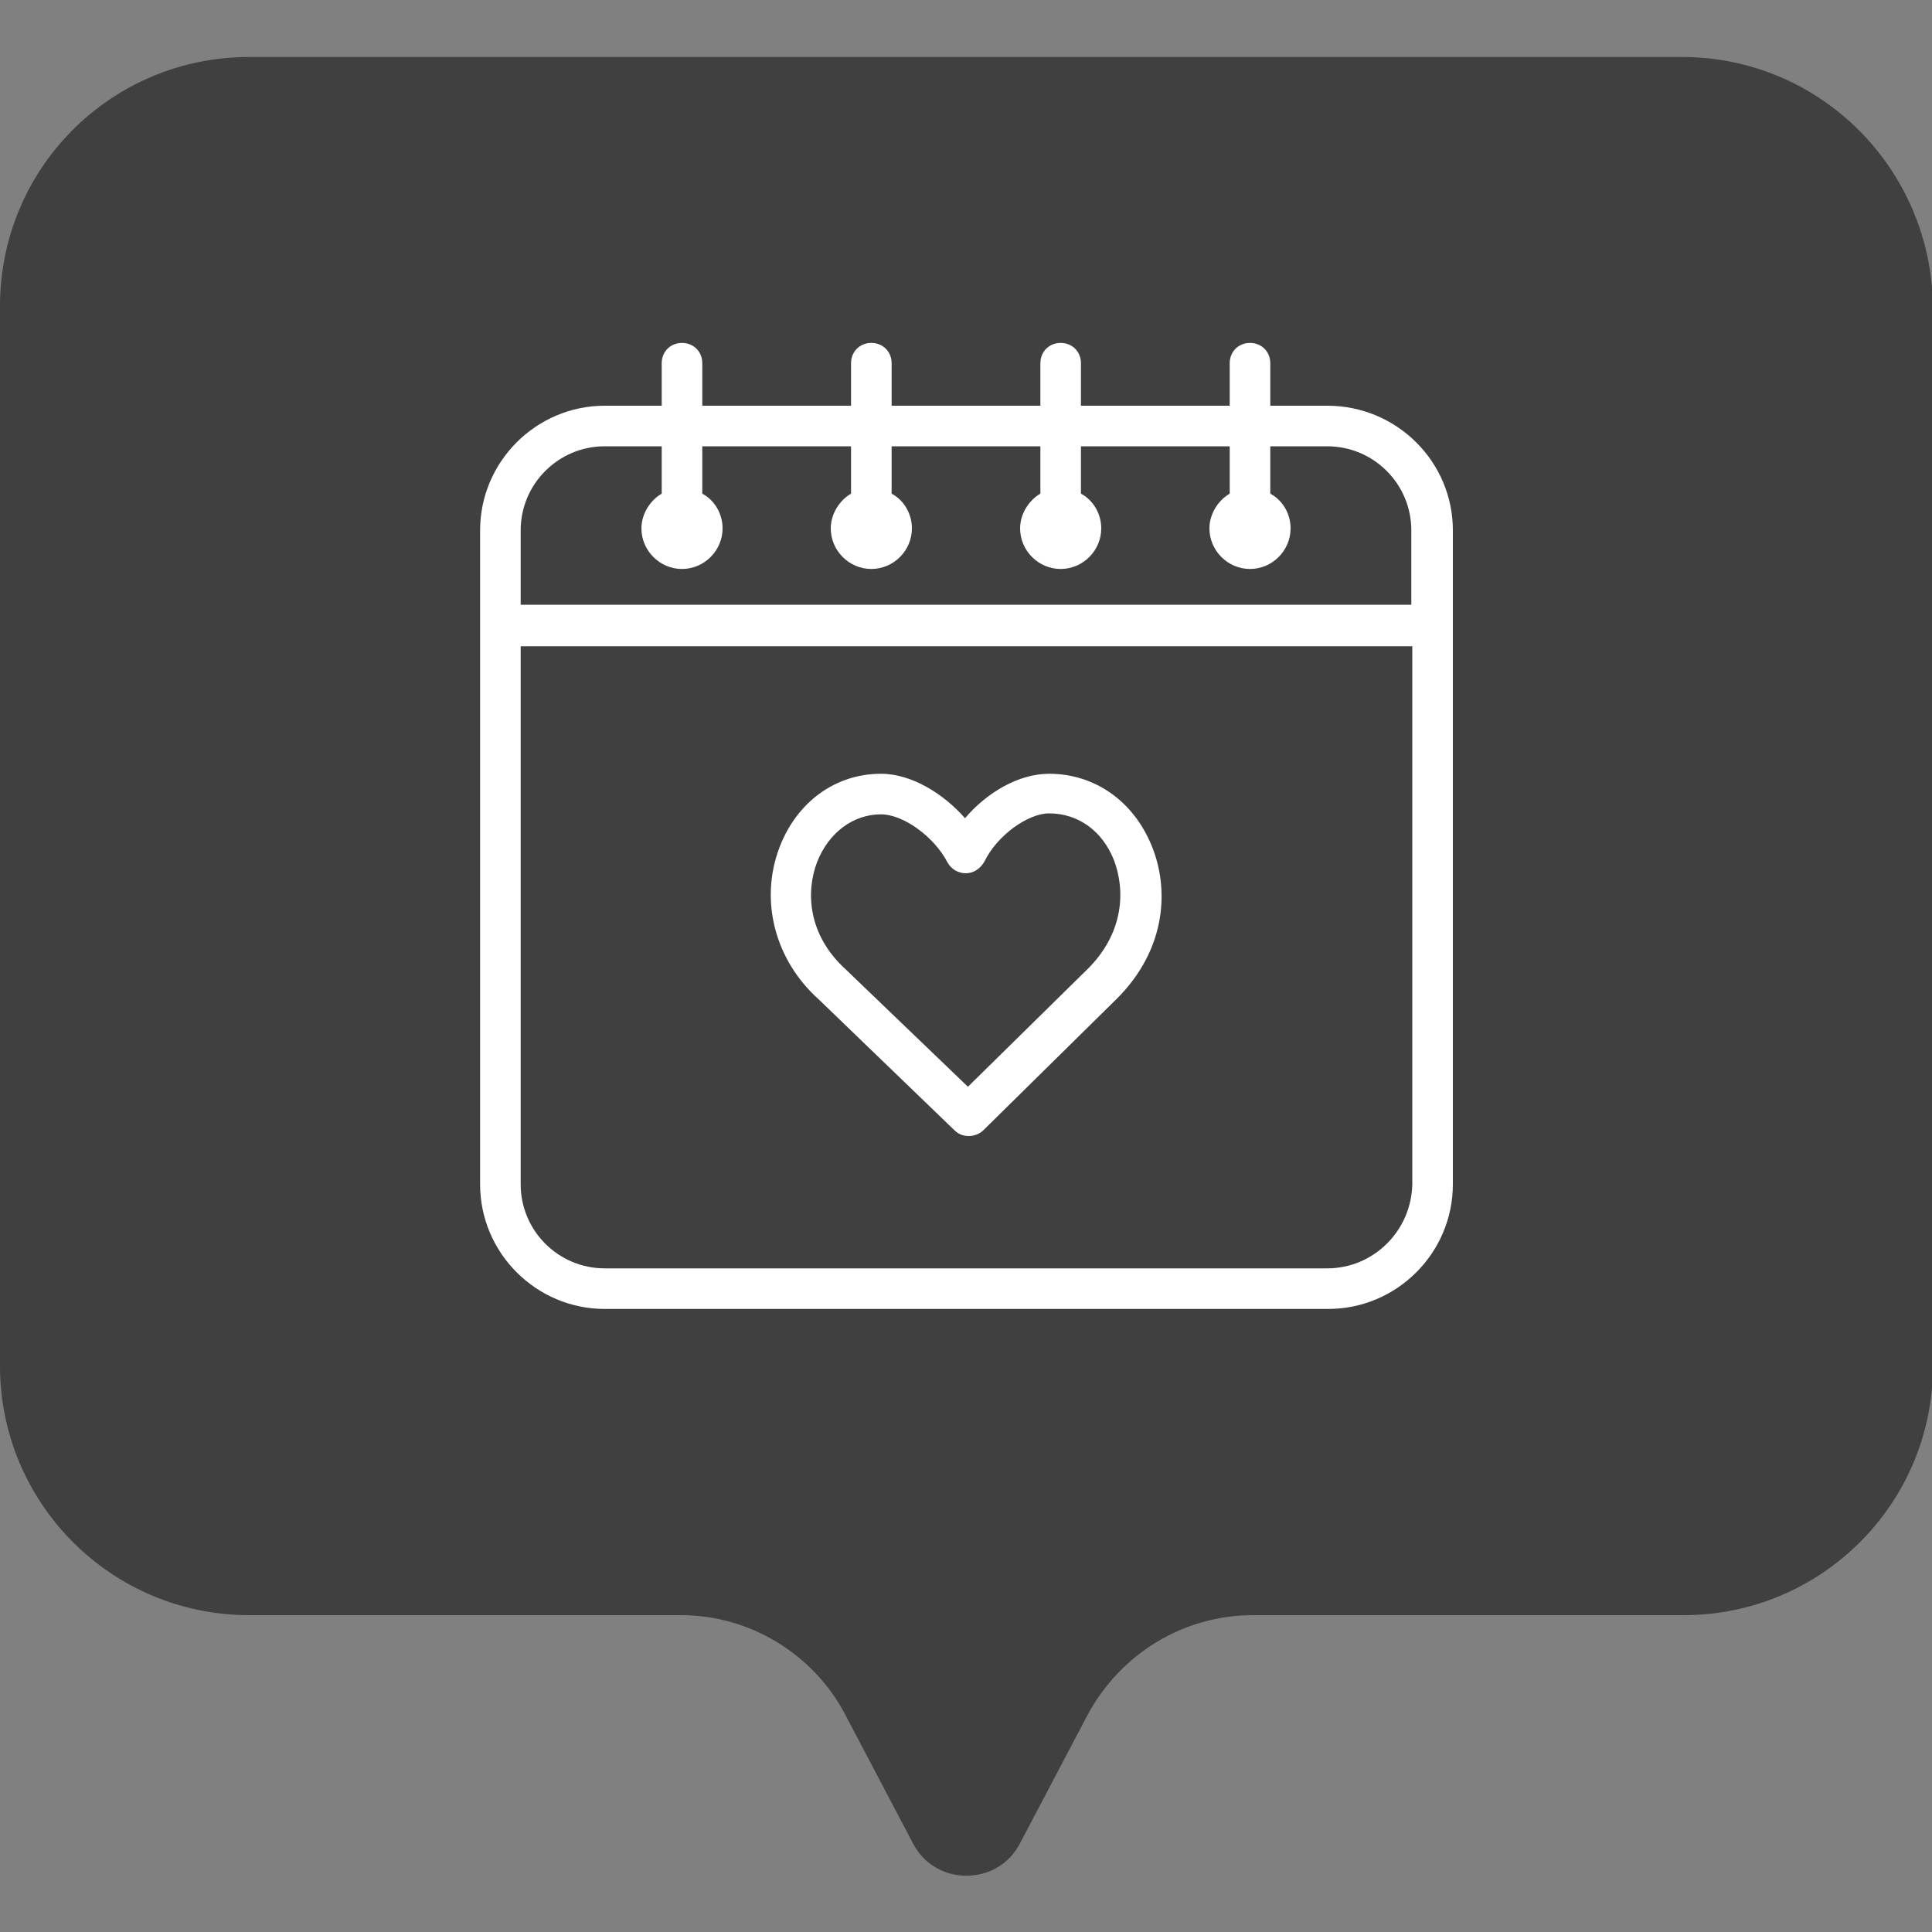 <?xml version="1.0" encoding="utf-8"?>
<!-- Generator: Adobe Illustrator 25.4.1, SVG Export Plug-In . SVG Version: 6.00 Build 0)  -->
<svg version="1.1" id="Layer_1" xmlns="http://www.w3.org/2000/svg" xmlns:xlink="http://www.w3.org/1999/xlink" x="0px" y="0px"
	 viewBox="0 0 200 200" style="enable-background:new 0 0 200 200;" xml:space="preserve">
<rect x="0" y="0" width="200" height="200" fill="#808080" stroke="none"/>
<style type="text/css">
	.st0{display:none;}
	.st1{display:inline;opacity:0.5;enable-background:new    ;}
	.st2{display:inline;fill:#FFFFFF;}
	.st3{opacity:0.5;enable-background:new    ;}
	.st4{display:inline;}
	.st5{fill:#FFFFFF;}
</style>
<g id="_x35__00000016060143872020837590000006779383367433356181_" class="st0">
	<path class="st1" d="M175,5.3H25C12.1,5.3,1.8,15.7,1.8,28.5v112c0,12.8,10.4,23.2,23.2,23.2h46c7,0,13.5,3.9,16.8,10.1l6.9,13.1
		c2.3,4.4,8.6,4.4,10.9,0l6.9-13.1c3.3-6.2,9.7-10.1,16.7-10.1h46c12.8,0,23.2-10.4,23.2-23.2v-112C198.2,15.7,187.9,5.3,175,5.3z"
		/>
	<path class="st2" d="M138.3,57.7L115.4,99l-12.5,22.6c-1.2,2.2-4.4,1.7-4.9-0.8L90.5,84c-0.1-0.6-0.4-1.1-0.8-1.5L62.3,58.4
		c-1.8-1.6-0.7-4.6,1.8-4.6H136c1,0,1.8,0.5,2.3,1.3C138.7,55.8,138.8,56.8,138.3,57.7z"/>
</g>
<path class="st3" d="M174.1,5.9H25.8C11.5,5.9,0,17.4,0,31.7v109.7c0,14.2,11.5,25.8,25.8,25.8h44.7c7.1,0,13.7,4,17,10.3l7,13.3
	c2.3,4.5,8.8,4.5,11.1,0l7-13.3c3.4-6.3,9.9-10.3,17.1-10.3h44.6c14.2,0,25.8-11.5,25.8-25.8V31.7C199.9,17.4,188.4,5.9,174.1,5.9z"
	/>
<g id="_x32_" class="st0">
	<path class="st1" d="M175,5.3H25C12.1,5.3,1.8,15.7,1.8,28.5v112c0,12.8,10.4,23.2,23.2,23.2h46c7,0,13.5,3.9,16.7,10.1l6.9,13.1
		c2.3,4.4,8.6,4.4,10.9,0l6.9-13.1c3.3-6.2,9.7-10.1,16.8-10.1h46c12.8,0,23.2-10.4,23.2-23.2v-112C198.2,15.7,187.9,5.3,175,5.3z"
		/>
	<path class="st2" d="M79.8,119.7c0,2.8-2.3,5.2-5.2,5.2h-6.9c-2.8,0-5.2-2.3-5.2-5.2v-6.9c0-2.8,2.3-5.2,5.2-5.2h6.9
		c2.8,0,5.2,2.3,5.2,5.2V119.7z"/>
	<path class="st2" d="M79.8,100.3c0,2.8-2.3,5.2-5.2,5.2h-6.9c-2.8,0-5.2-2.3-5.2-5.2v-6.9c0-2.8,2.3-5.2,5.2-5.2h6.9
		c2.8,0,5.2,2.3,5.2,5.2V100.3z"/>
	<path class="st2" d="M79.8,80.8c0,2.8-2.3,5.2-5.2,5.2h-6.9c-2.8,0-5.2-2.3-5.2-5.2v-6.9c0-2.8,2.3-5.2,5.2-5.2h6.9
		c2.8,0,5.2,2.3,5.2,5.2V80.8z"/>
	<path class="st2" d="M79.8,61.4c0,2.8-2.3,5.2-5.2,5.2h-6.9c-2.8,0-5.2-2.3-5.2-5.2v-6.9c0-2.8,2.3-5.2,5.2-5.2h6.9
		c2.8,0,5.2,2.3,5.2,5.2V61.4z"/>
	<path class="st2" d="M99,100.3c0,2.8-2.3,5.2-5.2,5.2h-6.9c-2.8,0-5.2-2.3-5.2-5.2v-6.9c0-2.8,2.3-5.2,5.2-5.2h6.9
		c2.8,0,5.2,2.3,5.2,5.2V100.3z"/>
	<path class="st2" d="M99,80.8c0,2.8-2.3,5.2-5.2,5.2h-6.9c-2.8,0-5.2-2.3-5.2-5.2v-6.9c0-2.8,2.3-5.2,5.2-5.2h6.9
		c2.8,0,5.2,2.3,5.2,5.2V80.8z"/>
	<path class="st2" d="M99,61.4c0,2.8-2.3,5.2-5.2,5.2h-6.9c-2.8,0-5.2-2.3-5.2-5.2v-6.9c0-2.8,2.3-5.2,5.2-5.2h6.9
		c2.8,0,5.2,2.3,5.2,5.2V61.4z"/>
	<path class="st2" d="M118.2,80.8c0,2.8-2.3,5.2-5.2,5.2h-6.9c-2.8,0-5.2-2.3-5.2-5.2v-6.9c0-2.8,2.3-5.2,5.2-5.2h6.9
		c2.8,0,5.2,2.3,5.2,5.2V80.8z"/>
	<path class="st2" d="M118.2,61.4c0,2.8-2.3,5.2-5.2,5.2h-6.9c-2.8,0-5.2-2.3-5.2-5.2v-6.9c0-2.8,2.3-5.2,5.2-5.2h6.9
		c2.8,0,5.2,2.3,5.2,5.2V61.4z"/>
	<path class="st2" d="M137.4,61.4c0,2.8-2.3,5.2-5.1,5.2h-6.9c-2.8,0-5.2-2.3-5.2-5.2v-6.9c0-2.8,2.3-5.2,5.2-5.2h6.9
		c2.8,0,5.1,2.3,5.1,5.2V61.4z"/>
</g>
<g id="_x34__00000120550291117926631110000017801874468377612933_" class="st0">
	<path class="st1" d="M175,7.5H25C12.1,7.5,1.8,17.9,1.8,30.7v112C1.8,155.6,12.1,166,25,166h46c7.1,0,13.5,3.9,16.8,10.1l6.9,13.1
		c2.3,4.4,8.6,4.4,10.9,0l6.9-13.1c3.3-6.2,9.7-10.1,16.7-10.1h46c12.8,0,23.2-10.4,23.2-23.2v-112C198.2,17.9,187.9,7.5,175,7.5z"
		/>
	<g class="st4">
		<circle class="st5" cx="100" cy="89.3" r="18.5"/>
		<g>
			<circle class="st5" cx="136.1" cy="112.3" r="5"/>
			<path class="st5" d="M134.8,47.6H65.2c-11.1,0-20,9-20,20V111c0,11.1,9,20,20,20h69.7c11.1,0,20-9,20-20V67.6
				C154.9,56.6,145.9,47.6,134.8,47.6z M100,111.7c-12.4,0-22.4-10-22.4-22.4s10-22.4,22.4-22.4s22.4,10,22.4,22.4
				S112.4,111.7,100,111.7z M136.1,120.3c-4.4,0-8-3.6-8-8s3.6-8,8-8s8,3.6,8,8S140.5,120.3,136.1,120.3z"/>
		</g>
	</g>
</g>
<g id="_x33_" class="st0">
	<g id="_x31_" class="st4">
		<path class="st3" d="M172.9,7.5H27.1c-14,0-25.3,11.3-25.3,25.3v107.8c0,14,11.3,25.3,25.3,25.3H71c7,0,13.5,3.9,16.7,10.1
			l6.9,13.1c2.3,4.4,8.6,4.4,10.9,0l6.9-13.1c3.3-6.2,9.7-10.1,16.8-10.1h43.9c14,0,25.3-11.3,25.3-25.3V32.8
			C198.2,18.8,186.9,7.5,172.9,7.5z"/>
	</g>
	<g class="st4">
		<path class="st5" d="M37.5,86.8c3.1,0.3,6.1,0.4,9.2,0.4c-2.8-2.3-4.9-5-6.4-7.9c-1.3-0.1-2.6-0.2-3.9-0.3
			c-2.8-0.3-4.8,1.5-4.4,4.2c0.2,1.3,0.4,2.7,0.6,4C34,86.8,35.7,86.7,37.5,86.8z"/>
		<path class="st5" d="M39.7,101.8c8.7,0.9,17.2,0.2,25.6-1.6l-9.4-6.5c-5.7,0.7-11.4,0.8-17.3,0.2c-0.7-0.1-1.4,0-2,0.2
			c-1.7,0.5-2.7,2-2.4,4c0.1,0.6,0.2,1.2,0.3,1.9c0.1,0.7,0.2,1.4,0.3,2.1C36.2,101.7,37.9,101.6,39.7,101.8z"/>
		<path class="st5" d="M88,104.1l-5.4,7.9l-9.5-6.5c-10.5,2.9-21.3,4.5-32.4,3.3c-0.7-0.1-1.4,0-2,0.2c-1.7,0.5-2.7,2-2.4,4
			c0.1,0.6,0.2,1.2,0.3,1.9c0.2,1.3,0.4,2.7,0.6,4c0.4,2.7,3,5.4,5.8,5.7c19.9,2.1,38.4-4.6,56.9-11.8l-8.1-5.5
			C90.4,106.2,89.1,105.2,88,104.1z"/>
		<path class="st5" d="M110.6,65.1c1.2,0.3,2.4,0.8,3.6,1.4c4.9-5,11.2-7.6,17.9-7.1c2.4,0.2,4.7,0.8,6.9,1.7
			c6.3-0.9,12.7-1.2,19.2-0.5c1.8,0.2,3.6,0.8,5.3,1.8c-0.2-1.3-0.4-2.7-0.6-4c-0.4-2.7-3-5.4-5.8-5.7c-16.2-1.7-31.5,2.4-46.6,7.9
			C110.6,62.1,110.7,63.6,110.6,65.1z"/>
		<path class="st5" d="M161.3,68.3c-0.7-0.4-1.4-0.6-2.1-0.7c-3.8-0.4-7.6-0.5-11.3-0.3c1.5,1.6,2.7,3.5,3.6,5.4
			c0.4,0.8,0.7,1.5,1,2.3c2.6,0,5.2,0.1,7.8,0.4c1.8,0.2,3.6,0.8,5.3,1.8c-0.1-0.7-0.2-1.4-0.3-2.1c-0.1-0.6-0.2-1.2-0.3-1.9
			C164.7,71.3,163.2,69.3,161.3,68.3z"/>
		<path class="st5" d="M168,94.1c-0.2-1.3-0.4-2.7-0.6-4c-0.1-0.6-0.2-1.2-0.3-1.9c-0.3-2-1.8-4-3.8-5c-0.7-0.3-1.4-0.6-2.1-0.7
			c-2.6-0.3-5.1-0.4-7.7-0.4c0,4.7-1.6,9.5-4.6,13.9l-1.6,2.3c5.3-0.6,10.7-0.7,16.1-0.1C166.4,98.6,168.4,96.8,168,94.1z"/>
		<path class="st5" d="M52.4,78.9c0.6,0.6,1.3,1.1,2.1,1.7l7.2,4.9l7.9,5.4l8.4,5.7l2,1.4l1.8-2.6c0.2-0.1,0.3-0.1,0.5-0.2
			c0-0.1-0.1-0.3-0.1-0.4c-0.8-2.4-1.2-5-1.1-7.4c0-2.7,0.6-5.4,1.6-7.9c0.7-1.8,1.6-3.5,2.7-5.1c1.9-2.8,4.4-5.2,7.3-7
			c2.5-1,5-2,7.5-2.9c0.2,0,0.4-0.1,0.6-0.1v-0.1c0.1-2.2-0.5-4.1-1.2-5.6c-0.2-0.4-0.4-0.8-0.6-1.2c-2.2-3.6-6.3-6.2-10.6-6.5
			c-3.2-0.3-7.9,0.6-11.8,6.4l-2.8,4.1l-4.1-2.8c-3.1-2.1-6-2.9-8.4-2.9c-2,0-3.8,0.5-5.2,1.2c-4.4,2.1-7.6,6.7-7.9,11.5
			c-0.1,1.1,0,2.3,0.2,3.6C48.8,74.3,49.9,76.7,52.4,78.9z"/>
		<path class="st5" d="M141.8,75.9c-2-3.3-5.6-5.7-9.5-6.4c-0.4-0.1-0.7-0.1-1.1-0.1c-2.3-0.2-5.5,0.2-8.5,2.7
			c-1.1,0.9-2.2,2.1-3.3,3.7l-2.8,4.1l-4.1-2.8c-0.5-0.4-1-0.7-1.5-1c-1.1-0.6-2.1-1-3.1-1.3c-1.3-0.4-2.5-0.6-3.7-0.6
			c-0.6,0-1.2,0-1.8,0.1c-3.7,0.6-6.8,2.8-8.8,5.8c-0.7,1.1-1.3,2.2-1.7,3.4c-0.8,2.2-1,4.6-0.5,6.9l0.4,1.4
			c0.5,1.3,1.1,2.5,2.1,3.7c0.6,0.7,1.2,1.4,2,2.1c0.5,0.4,1,0.8,1.6,1.3l13.7,9.4l7,4.8l4.8,3.3l4.4-6.4l6.2-9.1l7.2-10.5
			c1.9-2.8,2.7-5.4,2.8-7.6c0.1-2.3-0.4-4.2-1.2-5.7C142.3,76.7,142.1,76.3,141.8,75.9z"/>
	</g>
</g>
<g>
	<path class="st5" d="M108.6,80.1c-3.2,0-6.5,2-8.7,4.6c-2.2-2.5-5.5-4.6-8.7-4.6c-4.7,0-8.7,2.9-10.5,7.6
		c-2.1,5.5-0.5,11.7,4.1,15.8l14,13.5c0.4,0.4,0.9,0.6,1.5,0.6c0.5,0,1.1-0.2,1.5-0.6l13.7-13.5c5.4-5.3,5.5-11.7,3.7-16
		C117.3,82.9,113.3,80.1,108.6,80.1z M112.5,100.4l-12.3,12.1l-12.6-12.1c-4-3.6-4.2-8.1-3-11.2c1.2-3,3.7-4.9,6.6-4.9
		c2.3,0,5.5,2.3,6.9,5c0.4,0.7,1.1,1.1,1.9,1.1c0,0,0,0,0,0c0.8,0,1.5-0.5,1.9-1.2c1.3-2.7,4.5-5,6.7-5c3,0,5.5,1.8,6.7,4.8
		C116.5,92.1,116.4,96.6,112.5,100.4z"/>
	<path class="st5" d="M137.4,42h-5.9v-4.4c0-1.2-0.9-2.1-2.1-2.1c-1.2,0-2.1,0.9-2.1,2.1V42h-15.4v-4.4c0-1.2-0.9-2.1-2.1-2.1
		s-2.1,0.9-2.1,2.1V42H92.3v-4.4c0-1.2-0.9-2.1-2.1-2.1s-2.1,0.9-2.1,2.1V42H72.7v-4.4c0-1.2-0.9-2.1-2.1-2.1
		c-1.2,0-2.1,0.9-2.1,2.1V42h-5.9c-7.1,0-12.9,5.8-12.9,12.9v67.7c0,7.1,5.8,12.9,12.9,12.9h74.9c7.1,0,12.9-5.8,12.9-12.9V54.9
		C150.4,47.8,144.6,42,137.4,42z M62.6,46.2h5.9v4.9c-1.2,0.7-2.1,2.1-2.1,3.6c0,2.3,1.9,4.2,4.2,4.2c2.3,0,4.2-1.9,4.2-4.2
		c0-1.5-0.8-2.9-2.1-3.6v-4.9h15.4v4.9c-1.2,0.7-2.1,2.1-2.1,3.6c0,2.3,1.9,4.2,4.2,4.2c2.3,0,4.2-1.9,4.2-4.2
		c0-1.5-0.8-2.9-2.1-3.6v-4.9h15.4v4.9c-1.2,0.7-2.1,2.1-2.1,3.6c0,2.3,1.9,4.2,4.2,4.2c2.3,0,4.2-1.9,4.2-4.2
		c0-1.5-0.8-2.9-2.1-3.6v-4.9h15.4v4.9c-1.2,0.7-2.1,2.1-2.1,3.6c0,2.3,1.9,4.2,4.2,4.2c2.3,0,4.2-1.9,4.2-4.2
		c0-1.5-0.8-2.9-2.1-3.6v-4.9h5.9c4.8,0,8.7,3.9,8.7,8.7v7.7H53.9v-7.7C53.9,50.1,57.8,46.2,62.6,46.2z M70.6,54.7
		C70.6,54.7,70.6,54.8,70.6,54.7l0-1.5c0,0,0,0,0,0L70.6,54.7z M90.2,54.7C90.2,54.7,90.2,54.8,90.2,54.7l0-1.5c0,0,0,0,0,0
		L90.2,54.7z M109.8,54.7C109.8,54.7,109.8,54.8,109.8,54.7l0-1.5c0,0,0,0,0,0L109.8,54.7z M129.4,54.7
		C129.4,54.7,129.4,54.8,129.4,54.7l0-1.5c0,0,0,0,0,0L129.4,54.7z M137.4,131.3H62.6c-4.8,0-8.7-3.9-8.7-8.7V66.9h92.3v55.7
		C146.1,127.4,142.2,131.3,137.4,131.3z"/>
</g>
</svg>
